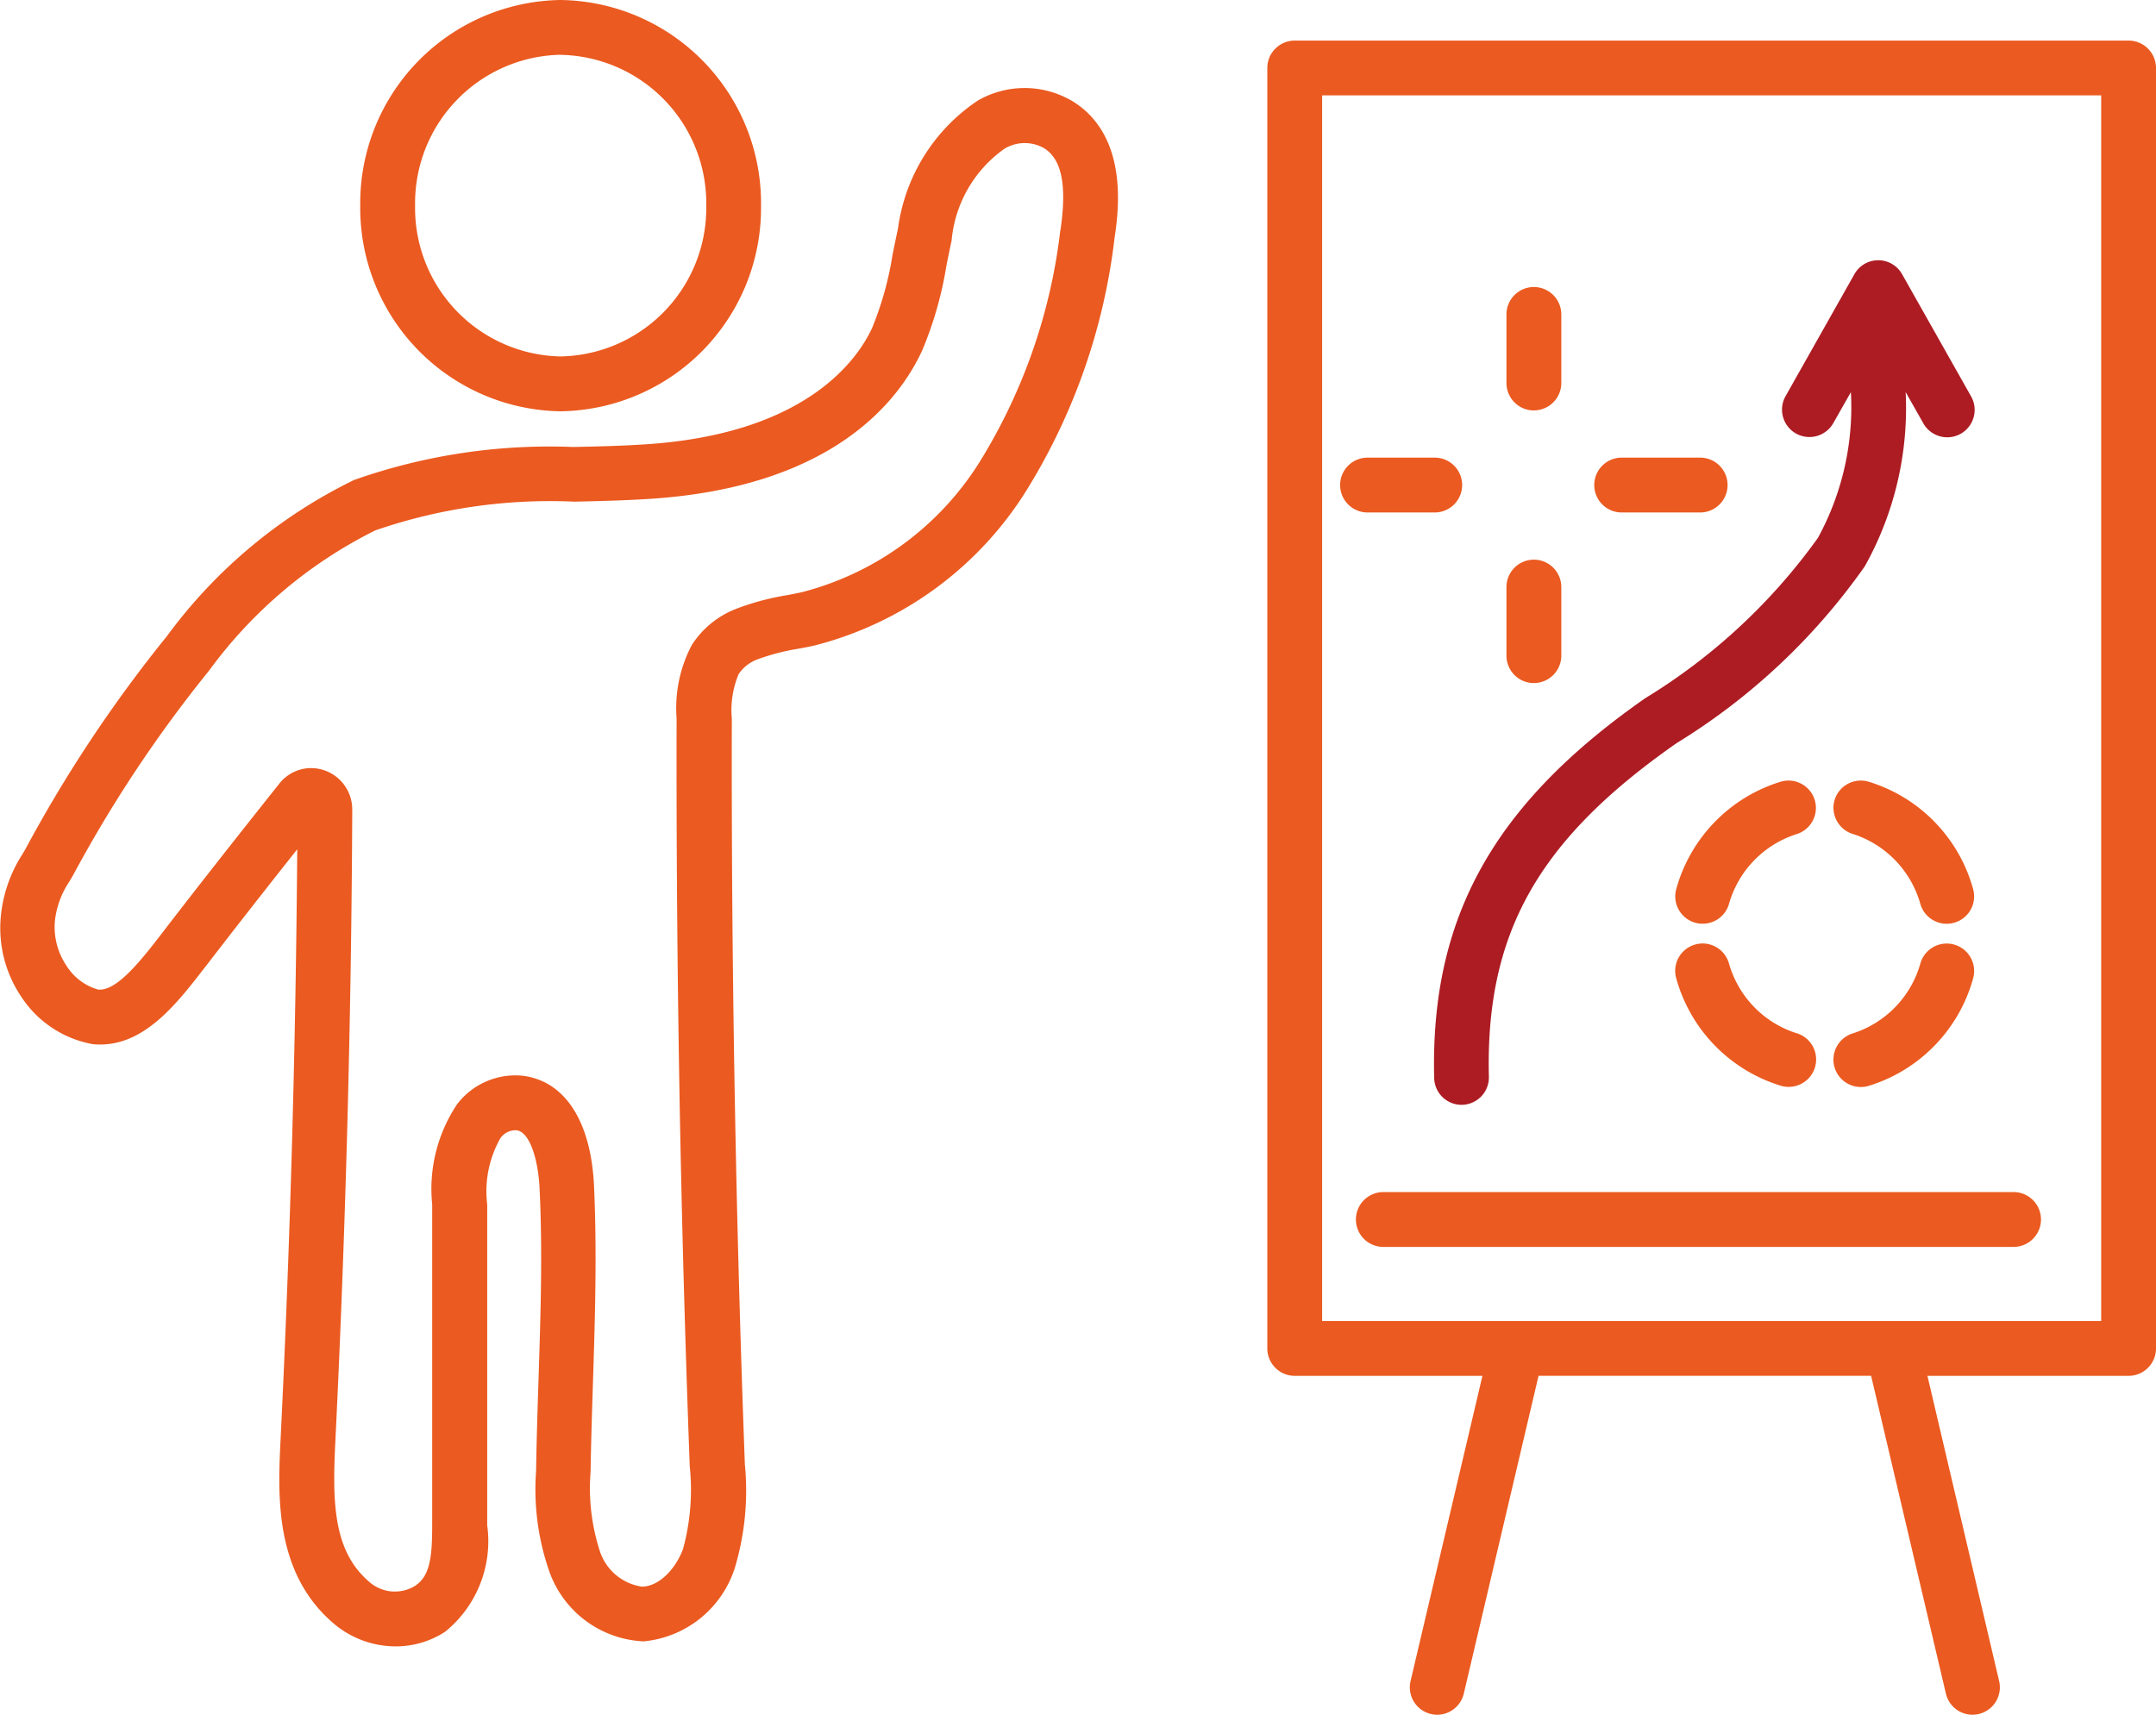 <svg xmlns="http://www.w3.org/2000/svg" width="53.218" height="42.335" viewBox="0 0 53.218 42.335">
  <g id="Group_159619" data-name="Group 159619" transform="translate(-719.885 -1179.463)">
    <path id="Path_50693" data-name="Path 50693" d="M9.437.114A2.308,2.308,0,0,0,7.107.106,4.517,4.517,0,0,0,5.14,3.263c-.047.213-.09.429-.134.643a8.064,8.064,0,0,1-.5,1.8C4.153,6.48,2.908,8.3-.984,8.583c-.623.045-1.273.061-1.9.073a14.5,14.5,0,0,0-5.4.814,12.544,12.544,0,0,0-4.619,3.853,33.726,33.726,0,0,0-3.5,5.269c-.016.026-.036.059-.058.1a3.432,3.432,0,0,0-.547,1.581A3.029,3.029,0,0,0-16.5,22.23a2.67,2.67,0,0,0,1.769,1.17c1.208.115,2.041-.961,2.774-1.912l.017-.02c.7-.912,1.444-1.86,2.251-2.88-.036,4.837-.173,9.725-.41,14.547-.068,1.386-.163,3.286,1.281,4.543a2.369,2.369,0,0,0,1.557.589,2.229,2.229,0,0,0,1.222-.361A2.876,2.876,0,0,0-5,35.278l0-7.921a2.664,2.664,0,0,1,.323-1.632.459.459,0,0,1,.4-.2c.345.045.536.768.569,1.422.078,1.573.025,3.188-.026,4.751-.023.731-.048,1.487-.059,2.235a6.154,6.154,0,0,0,.337,2.516,2.592,2.592,0,0,0,2.317,1.694,2.619,2.619,0,0,0,2.255-1.826,6.649,6.649,0,0,0,.244-2.543c-.227-6.107-.336-12.3-.322-18.412a2.3,2.3,0,0,1,.169-1.1.967.967,0,0,1,.479-.368,5.429,5.429,0,0,1,1-.258q.194-.035.378-.075A8.7,8.7,0,0,0,8.341,9.68,15.184,15.184,0,0,0,10.485,3.5c.092-.623.373-2.523-1.048-3.387M9.147,3.3a13.9,13.9,0,0,1-1.94,5.641,7.334,7.334,0,0,1-4.439,3.3c-.113.025-.232.048-.35.071a6.351,6.351,0,0,0-1.265.337,2.277,2.277,0,0,0-1.105.9A3.346,3.346,0,0,0-.325,15.36C-.339,21.49-.23,27.7,0,33.828a5.559,5.559,0,0,1-.165,2.031c-.165.457-.566.925-1.013.934a1.292,1.292,0,0,1-1.037-.863,5.052,5.052,0,0,1-.233-1.975c.011-.735.036-1.486.059-2.212.051-1.59.1-3.233.025-4.862-.079-1.579-.715-2.563-1.745-2.7a1.809,1.809,0,0,0-1.637.706,3.76,3.76,0,0,0-.612,2.467l0,7.921c0,.824-.062,1.259-.426,1.5a.956.956,0,0,1-1.146-.117c-.878-.766-.892-1.966-.818-3.457.253-5.17.395-10.414.417-15.589a1.023,1.023,0,0,0-.679-.97,1.035,1.035,0,0,0-.339-.058,1,1,0,0,0-.783.384c-1.054,1.326-2,2.526-2.879,3.671l-.017.022c-.494.64-1.108,1.436-1.574,1.391a1.36,1.36,0,0,1-.786-.594,1.705,1.705,0,0,1-.283-1.1,2.169,2.169,0,0,1,.359-.976c.034-.058.065-.11.089-.152a32.371,32.371,0,0,1,3.362-5.058,11.31,11.31,0,0,1,4.1-3.457,13.22,13.22,0,0,1,4.907-.709c.645-.014,1.312-.03,1.969-.076C3.56,9.614,5.172,7.5,5.736,6.275a9.116,9.116,0,0,0,.6-2.1c.042-.205.082-.41.127-.614a3.117,3.117,0,0,1,1.3-2.265.966.966,0,0,1,.973-.022c.446.27.578.917.413,2.033" transform="translate(736.911 1181.842)" fill="#eb5a20"/>
    <g id="Group_158992" data-name="Group 158992" transform="translate(755.281 1185.888)">
      <path id="Path_50694" data-name="Path 50694" d="M1.86,3.856c-3.75,2.619-5.309,5.424-5.21,9.38a.676.676,0,0,0,.676.659h.017A.677.677,0,0,0-2,13.2C-2.085,9.664-.787,7.354,2.635,4.965A15.7,15.7,0,0,0,7.279.6,8.011,8.011,0,0,0,8.288-3.7l.437.772a.677.677,0,0,0,.589.343.673.673,0,0,0,.333-.087A.678.678,0,0,0,9.9-3.6L8.2-6.611a.676.676,0,0,0-.589-.345.676.676,0,0,0-.589.345L5.323-3.6a.677.677,0,0,0,.258.922A.678.678,0,0,0,6.5-2.932L6.936-3.7A6.734,6.734,0,0,1,6.121-.1,14.584,14.584,0,0,1,1.86,3.856" transform="translate(3.355 6.956)" fill="#ad1c23"/>
    </g>
    <g id="Group_158993" data-name="Group 158993" transform="translate(759.237 1190.761)">
      <path id="Path_50695" data-name="Path 50695" d="M.241.483H2.178a.677.677,0,0,0,.678-.676.677.677,0,0,0-.678-.678H.241a.677.677,0,0,0-.676.678A.677.677,0,0,0,.241.483" transform="translate(0.435 0.871)" fill="#eb5a20"/>
    </g>
    <g id="Group_158994" data-name="Group 158994" transform="translate(752.964 1190.761)">
      <path id="Path_50696" data-name="Path 50696" d="M.242.483H1.9a.677.677,0,0,0,.676-.676A.677.677,0,0,0,1.9-.871H.242a.678.678,0,0,0-.678.678A.678.678,0,0,0,.242.483" transform="translate(0.436 0.871)" fill="#eb5a20"/>
    </g>
    <g id="Group_158995" data-name="Group 158995" transform="translate(757.07 1193.28)">
      <path id="Path_50697" data-name="Path 50697" d="M.241,1.086A.678.678,0,0,0,.919.409V-1.282A.678.678,0,0,0,.241-1.96a.677.677,0,0,0-.676.678V.409a.677.677,0,0,0,.676.678" transform="translate(0.435 1.96)" fill="#eb5a20"/>
    </g>
    <g id="Group_158996" data-name="Group 158996" transform="translate(757.07 1186.549)">
      <path id="Path_50698" data-name="Path 50698" d="M.241,1.086A.678.678,0,0,0,.919.409V-1.282A.678.678,0,0,0,.241-1.96a.677.677,0,0,0-.676.678V.409a.677.677,0,0,0,.676.678" transform="translate(0.435 1.96)" fill="#eb5a20"/>
    </g>
    <path id="Path_50699" data-name="Path 50699" d="M7.582,0H-13a.677.677,0,0,0-.678.676V32.289a.677.677,0,0,0,.678.676h4.632L-10.142,40.5a.676.676,0,0,0,.5.813.674.674,0,0,0,.155.019.678.678,0,0,0,.659-.522l1.845-7.846H1.226l1.846,7.846a.676.676,0,0,0,.657.522.687.687,0,0,0,.157-.019.677.677,0,0,0,.5-.813L2.616,32.965H7.582a.677.677,0,0,0,.676-.676V.676A.677.677,0,0,0,7.582,0M6.905,31.611h-19.23V1.352H6.905Z" transform="translate(764.845 1180.465)" fill="#eb5a20"/>
    <g id="Group_158998" data-name="Group 158998" transform="translate(753.354 1208.893)">
      <path id="Path_50700" data-name="Path 50700" d="M0,.242A.677.677,0,0,0,.676.918H16.233a.677.677,0,0,0,0-1.354H.676A.677.677,0,0,0,0,.242" transform="translate(0 0.436)" fill="#eb5a20"/>
    </g>
    <g id="Group_158999" data-name="Group 158999" transform="translate(765.141 1202.758)">
      <path id="Path_50701" data-name="Path 50701" d="M1.064.009A.675.675,0,0,0,.227.474,2.534,2.534,0,0,1-1.439,2.2a.677.677,0,0,0-.451.844.677.677,0,0,0,.648.48.658.658,0,0,0,.2-.03A3.848,3.848,0,0,0,1.528.846.677.677,0,0,0,1.064.009" transform="translate(1.919 0.017)" fill="#eb5a20"/>
    </g>
    <g id="Group_159000" data-name="Group 159000" transform="translate(765.141 1198.733)">
      <path id="Path_50702" data-name="Path 50702" d="M1.229.953A3.837,3.837,0,0,0-1.345-1.69a.677.677,0,0,0-.844.451A.678.678,0,0,0-1.736-.4,2.532,2.532,0,0,1-.072,1.326a.677.677,0,0,0,.65.49A.644.644,0,0,0,.764,1.79.675.675,0,0,0,1.229.953" transform="translate(2.217 1.72)" fill="#eb5a20"/>
    </g>
    <g id="Group_159001" data-name="Group 159001" transform="translate(761.237 1202.758)">
      <path id="Path_50703" data-name="Path 50703" d="M1.067.789A2.533,2.533,0,0,1-.6-.934.675.675,0,0,0-1.435-1.4.675.675,0,0,0-1.9-.561,3.846,3.846,0,0,0,.674,2.084a.666.666,0,0,0,.2.03.677.677,0,0,0,.2-1.324" transform="translate(1.925 1.424)" fill="#eb5a20"/>
    </g>
    <g id="Group_159002" data-name="Group 159002" transform="translate(761.236 1198.733)">
      <path id="Path_50704" data-name="Path 50704" d="M1.228.171A.677.677,0,0,0,.384-.279,3.844,3.844,0,0,0-2.188,2.364a.675.675,0,0,0,.463.836.651.651,0,0,0,.187.026.674.674,0,0,0,.65-.49A2.534,2.534,0,0,1,.777,1.015.677.677,0,0,0,1.228.171" transform="translate(2.215 0.309)" fill="#eb5a20"/>
    </g>
    <g id="Group_159003" data-name="Group 159003" transform="translate(728.777 1179.463)">
      <path id="Path_50705" data-name="Path 50705" d="M1.764,3.621A5.019,5.019,0,0,0,6.71-1.457,5.017,5.017,0,0,0,1.764-6.533,5.019,5.019,0,0,0-3.183-1.457,5.02,5.02,0,0,0,1.764,3.621m0-8.8A3.665,3.665,0,0,1,5.358-1.457,3.665,3.665,0,0,1,1.764,2.267,3.665,3.665,0,0,1-1.829-1.457,3.665,3.665,0,0,1,1.764-5.181" transform="translate(3.183 6.533)" fill="#eb5a20"/>
    </g>
  </g>
</svg>
